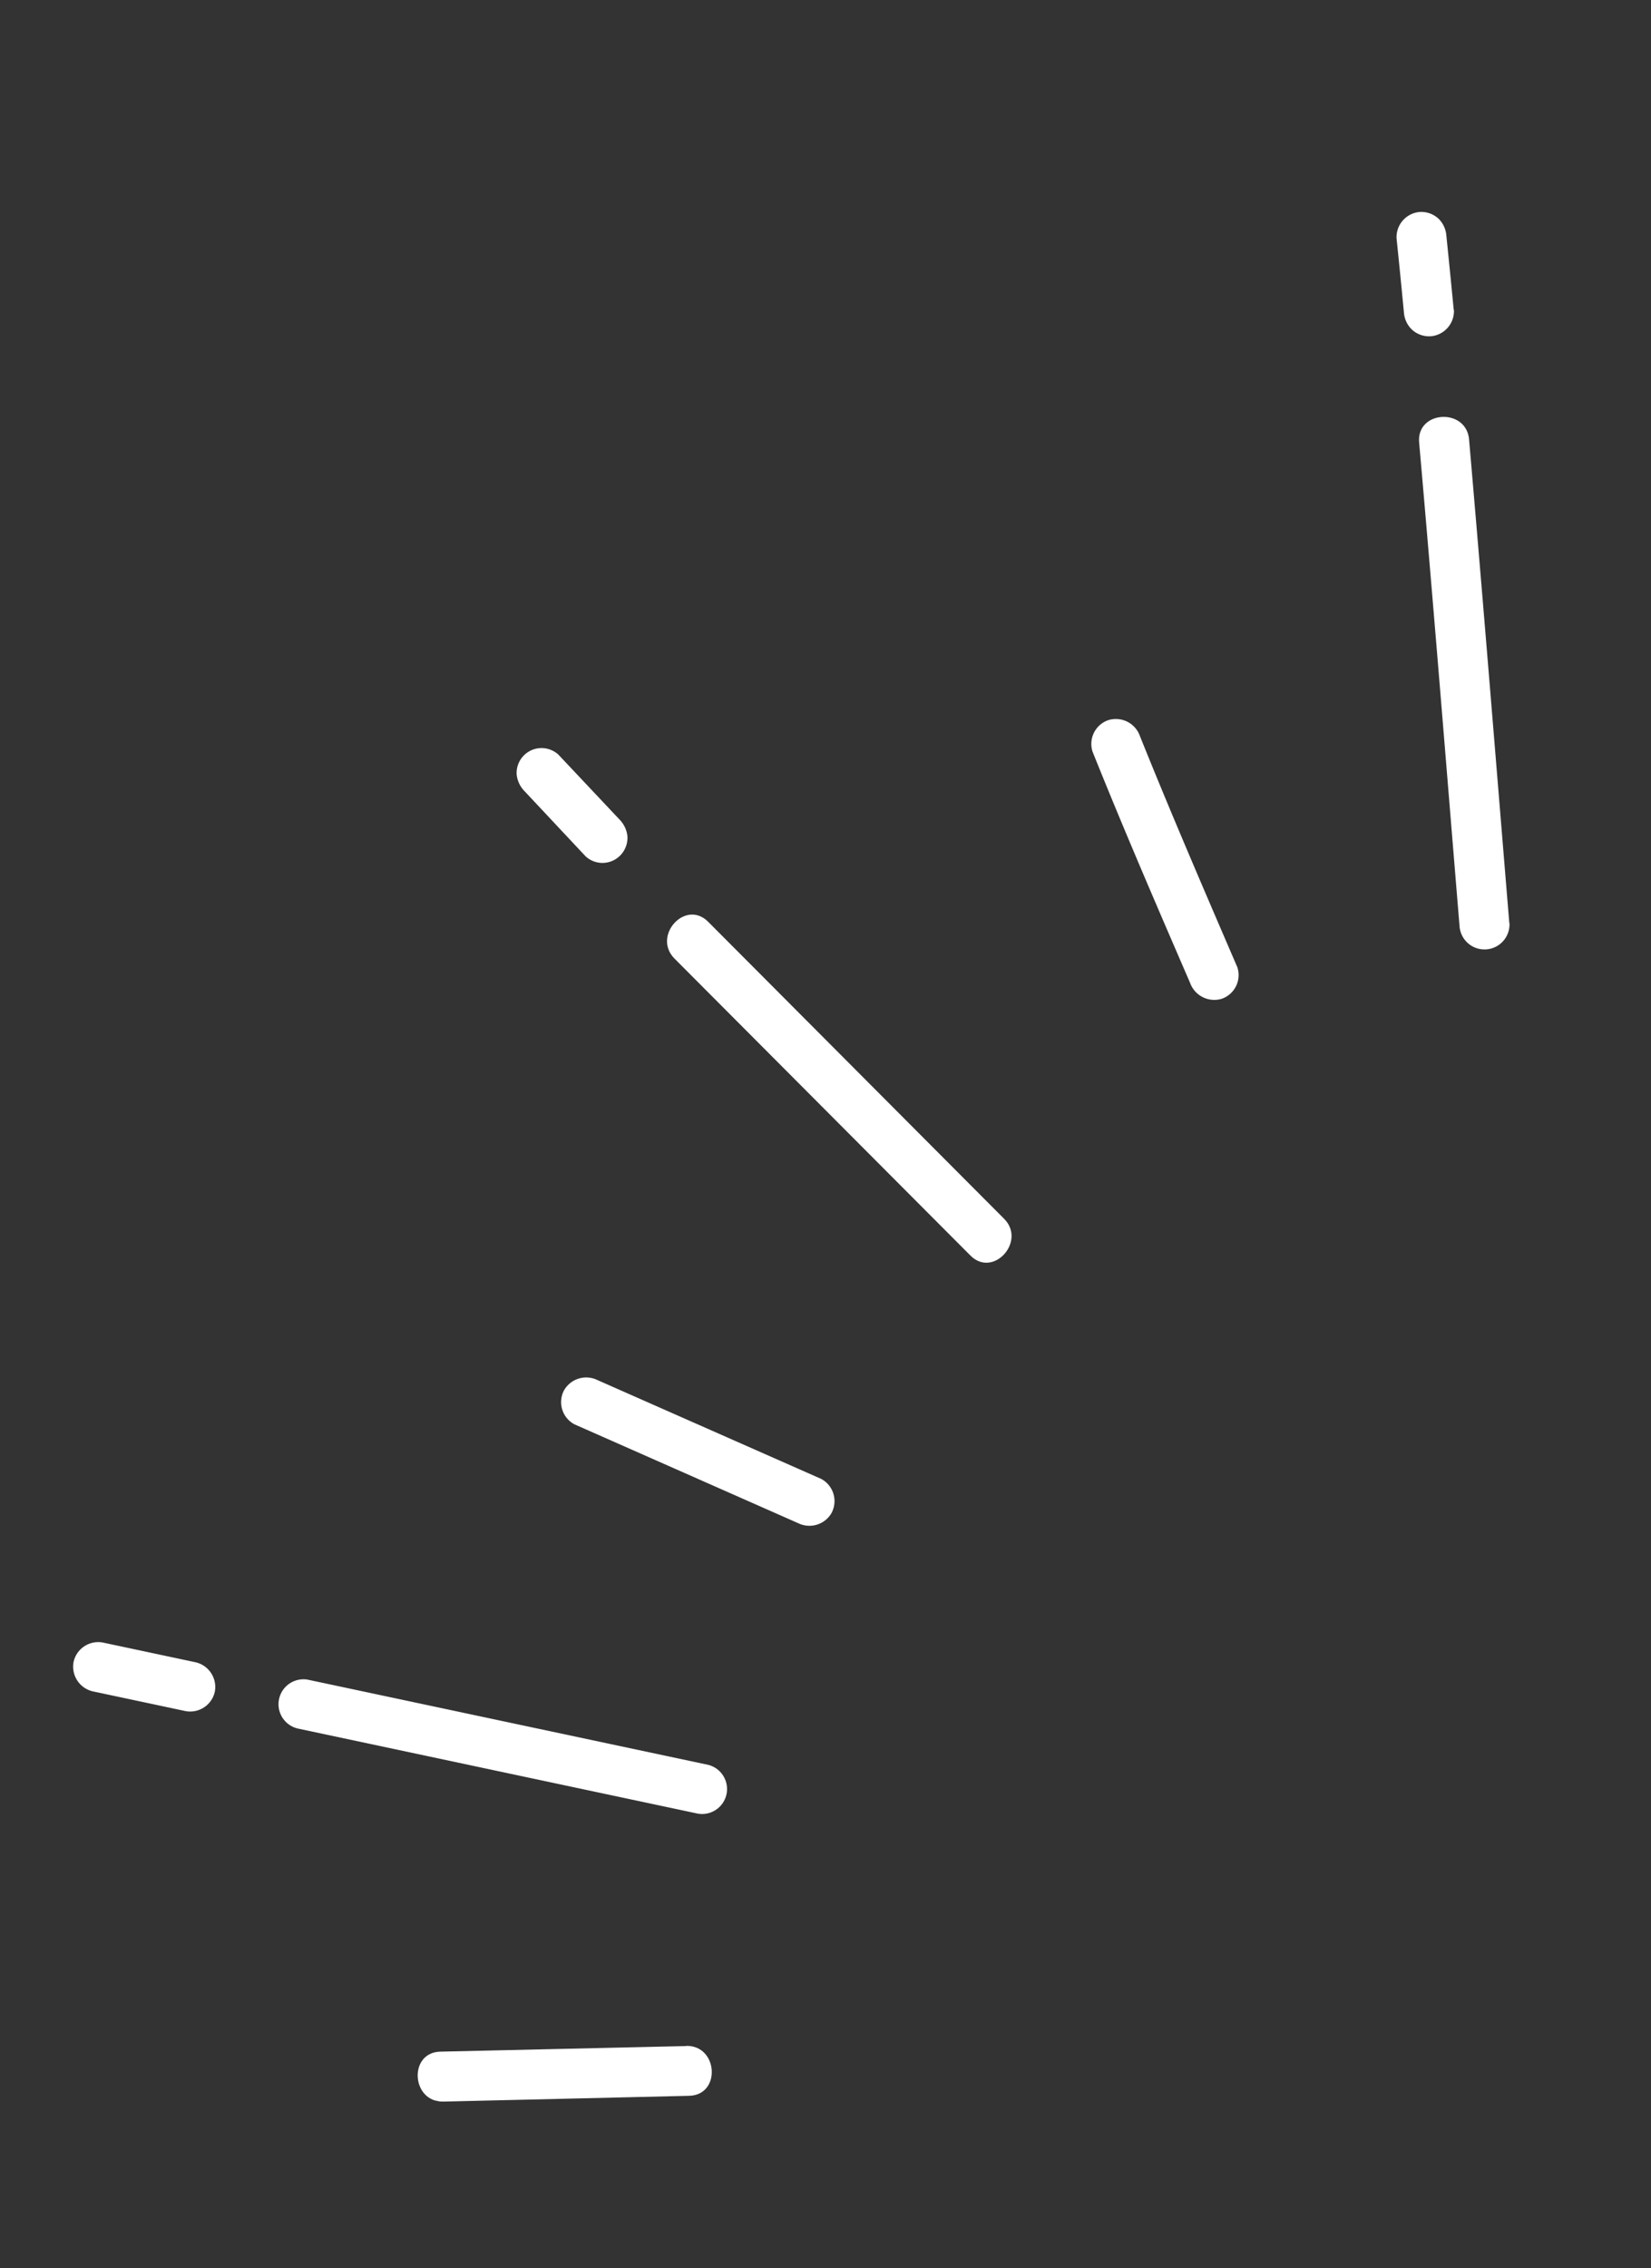 <svg xmlns="http://www.w3.org/2000/svg" xmlns:xlink="http://www.w3.org/1999/xlink" width="51.352" height="70.543" viewBox="0 0 51.352 70.543">
  <rect x="0" y="0" width="51.352" height="70.543" fill="#333333" stroke="none"/>
  <defs>
    <clipPath id="clip-path">
      <rect id="長方形_574" data-name="長方形 574" width="63.844" height="38.929" fill="#fff"/>
    </clipPath>
  </defs>
  <g id="グループ_916" data-name="グループ 916" transform="translate(50.825 -1.968) rotate(87)">
    <g id="グループ_917" data-name="グループ 917" transform="matrix(-0.966, -0.259, 0.259, -0.966, 61.668, 54.127)">
      <g id="グループ_916-2" data-name="グループ 916" clip-path="url(#clip-path)">
        <path id="パス_380" data-name="パス 380" d="M3.281,8,1.519.554c-.23-.971-1.725-.56-1.5.412L1.786,8.408c.23.971,1.725.56,1.5-.412" transform="translate(0 13.124)" fill="#fff"/>
        <path id="パス_381" data-name="パス 381" d="M0,.776V3.714a.784.784,0,0,0,.775.775.789.789,0,0,0,.775-.775V.776A.784.784,0,0,0,.775,0,.789.789,0,0,0,0,.776" transform="translate(10.229 0)" fill="#fff"/>
        <path id="パス_382" data-name="パス 382" d="M0,.749v12.73a.776.776,0,0,0,1.551,0V.749A.776.776,0,0,0,0,.749" transform="translate(10.425 6.49)" fill="#fff"/>
        <path id="パス_383" data-name="パス 383" d="M.561,8.964a.783.783,0,0,0,.954-.541L3.073.979A.794.794,0,0,0,2.532.025a.783.783,0,0,0-.954.542L.019,8.011a.794.794,0,0,0,.541.954" transform="translate(19.89 13.133)" fill="#fff"/>
        <path id="パス_384" data-name="パス 384" d="M1.467,12.063,8.585,1.14C9.132.3,7.79-.477,7.246.357L.128,11.281c-.546.838.8,1.616,1.339.782" transform="translate(29.035 13.373)" fill="#fff"/>
        <path id="パス_385" data-name="パス 385" d="M.382,3.722a.782.782,0,0,0,.6.078.871.871,0,0,0,.464-.356L3.022,1.169A.786.786,0,0,0,3.1.571.776.776,0,0,0,2.147.03a.87.87,0,0,0-.463.356L.1,2.661A.775.775,0,0,0,.382,3.722" transform="translate(38.714 7.706)" fill="#fff"/>
        <path id="パス_386" data-name="パス 386" d="M.1,5.633a.781.781,0,0,0,1.061.278C3.286,4.405,5.407,2.9,7.568,1.448A.794.794,0,0,0,7.846.387.782.782,0,0,0,6.785.109C4.625,1.558,2.5,3.067.382,4.573A.8.8,0,0,0,.1,5.633" transform="translate(38.497 24.997)" fill="#fff"/>
        <path id="パス_387" data-name="パス 387" d="M.982,2.235q1.11-.35,2.218-.707a.817.817,0,0,0,.463-.356.79.79,0,0,0,.078-.6A.786.786,0,0,0,2.788.033Q1.68.391.57.74A.814.814,0,0,0,.106,1.1a.791.791,0,0,0-.078.6.787.787,0,0,0,.954.541" transform="translate(60.074 31)" fill="#fff"/>
        <path id="パス_388" data-name="パス 388" d="M.955,5.885C5.771,4.437,10.591,3,15.4,1.533c.952-.291.546-1.788-.412-1.5C10.179,1.507,5.359,2.942.543,4.39a.776.776,0,0,0,.412,1.5" transform="translate(41.813 33.007)" fill="#fff"/>
      </g>
    </g>
  </g>
</svg>
